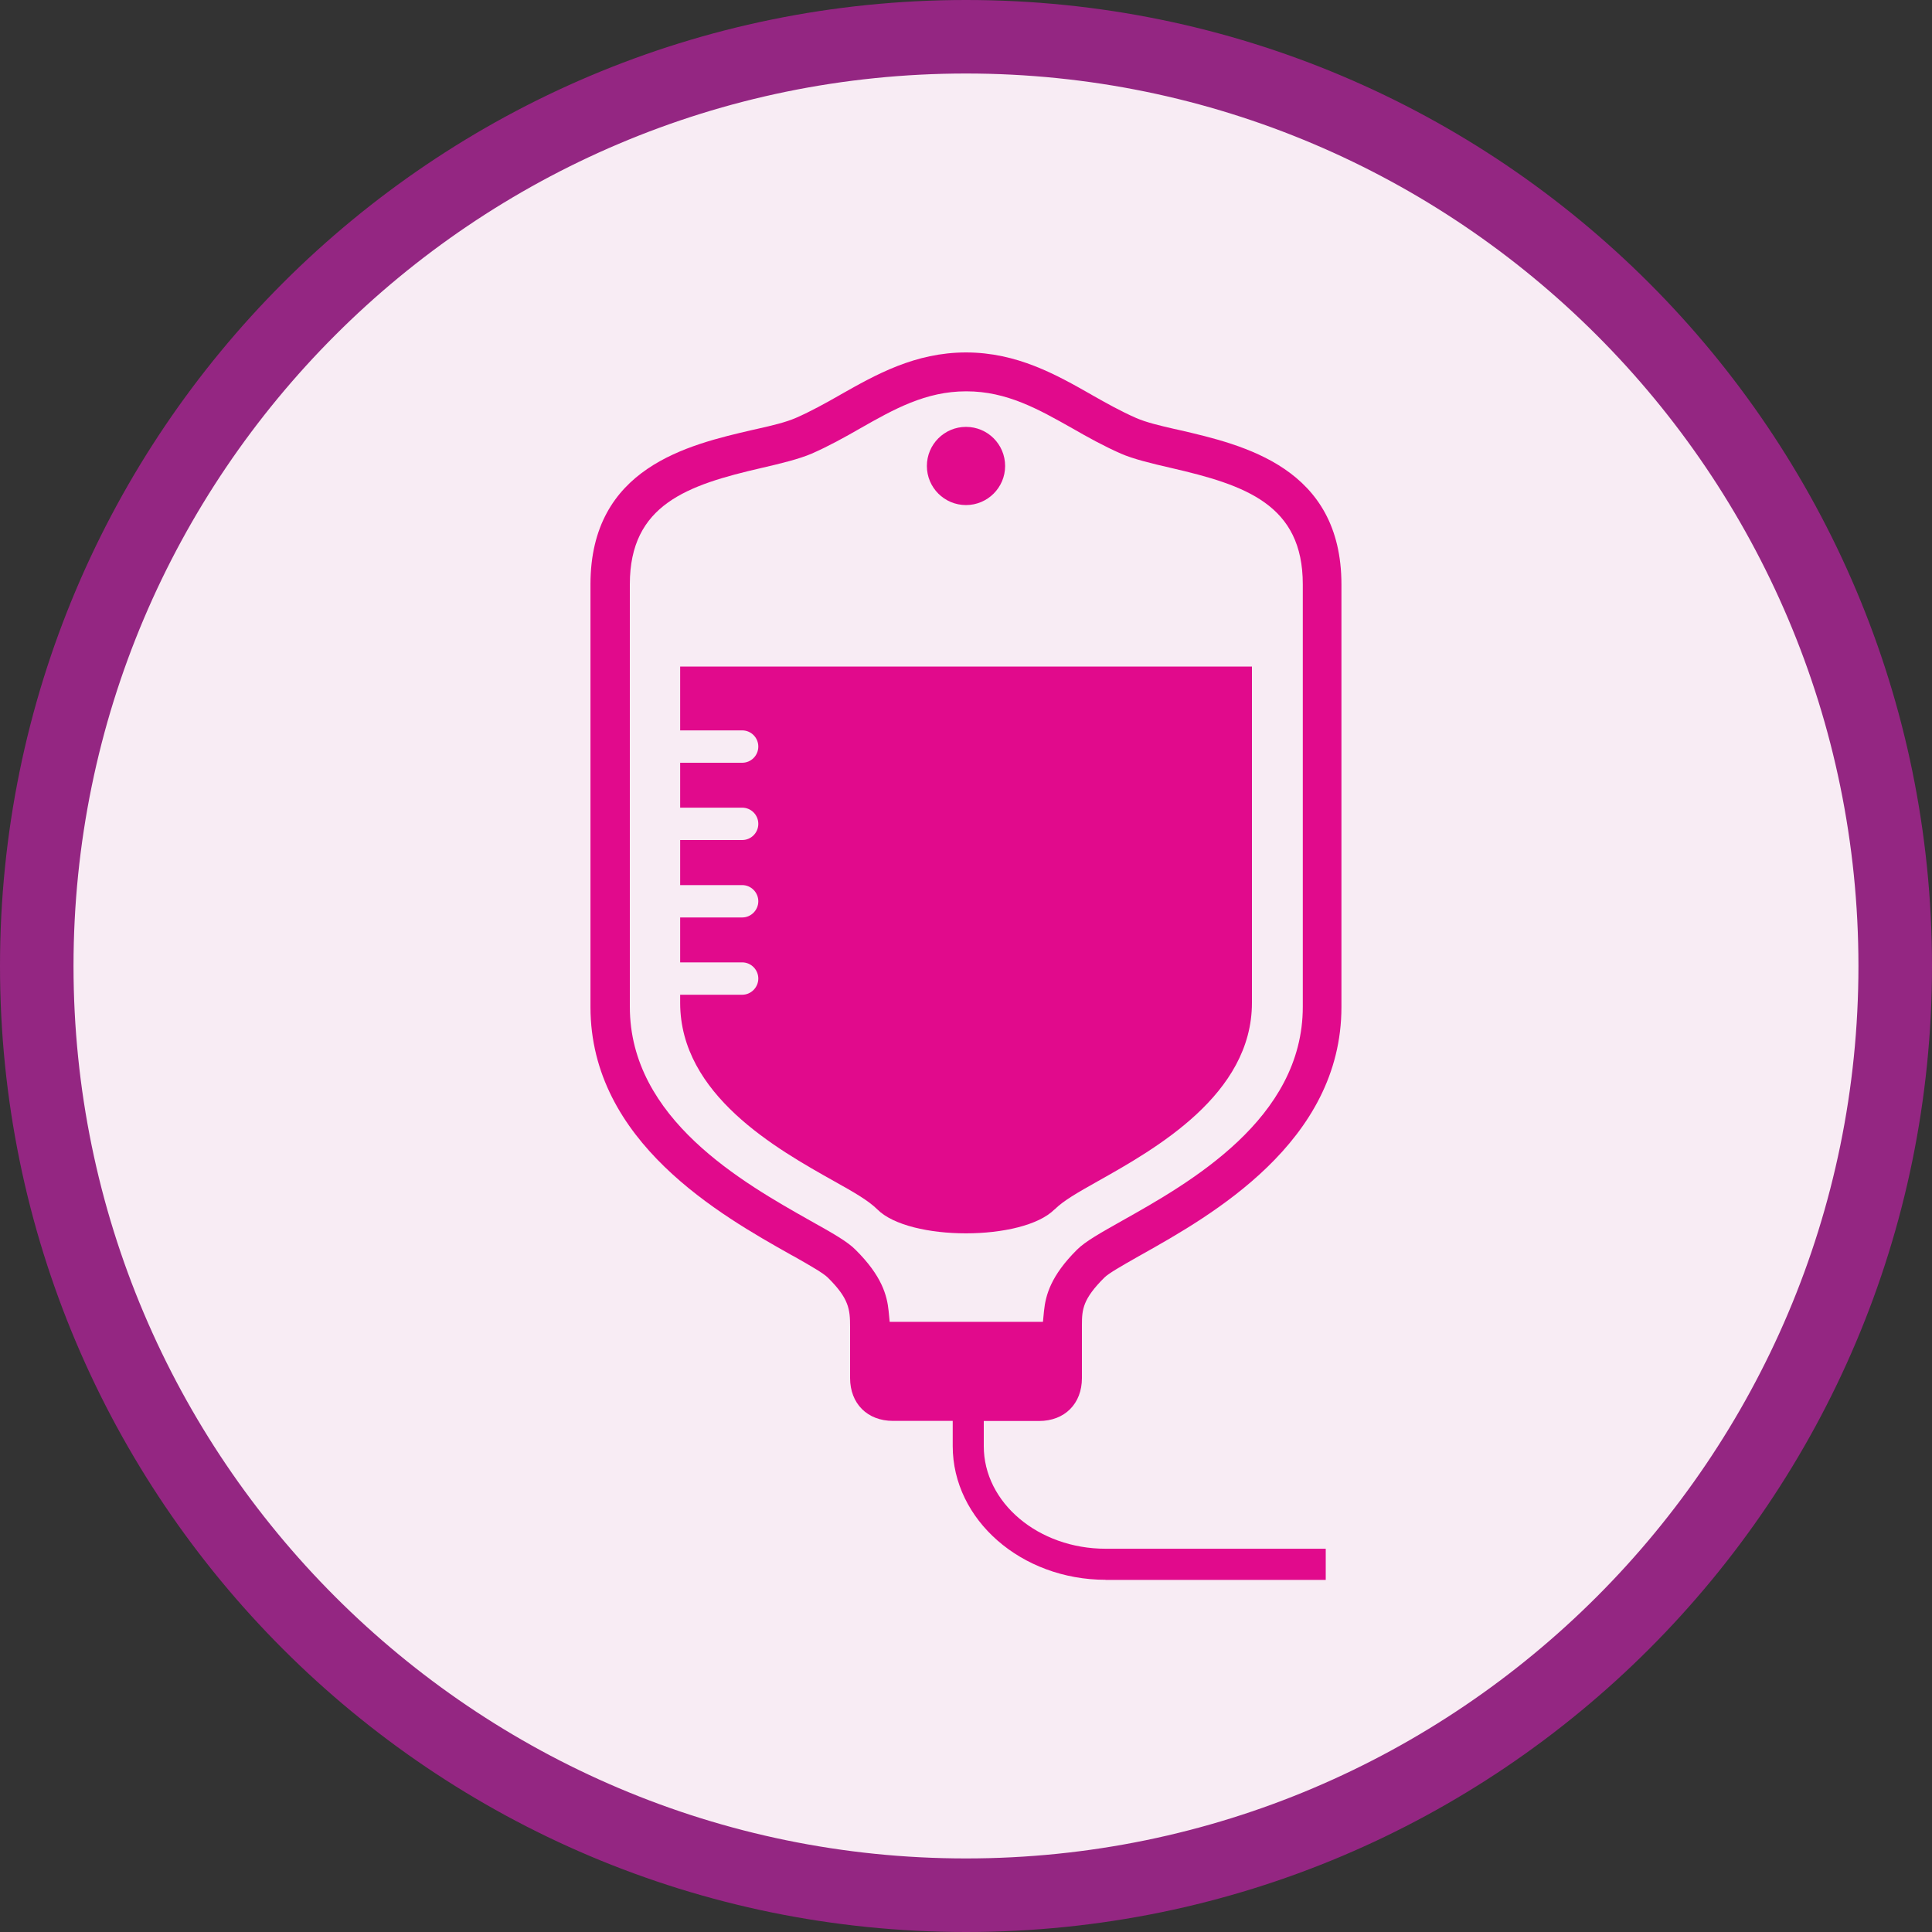 <svg width="40" height="40" viewBox="0 0 40 40" fill="none" xmlns="http://www.w3.org/2000/svg">
<rect x="0" y="0" width="40" height="40" fill="#333333" stroke="none"/>
<g id="trazimera icons-10 1" clip-path="url(#clip0_574_9959)">
<g id="Group">
<path id="Vector" d="M20 39.24C30.626 39.24 39.24 30.626 39.24 20C39.24 9.374 30.626 0.76 20 0.76C9.374 0.76 0.76 9.374 0.76 20C0.76 30.626 9.374 39.24 20 39.24Z" fill="#F8ECF4"/>
<path id="Vector_2" d="M20 1.522C30.19 1.522 38.477 9.812 38.477 20C38.477 30.188 30.188 38.477 20 38.477C9.812 38.477 1.522 30.19 1.522 20C1.522 9.81 9.81 1.522 20 1.522ZM20 0C8.955 0 0 8.955 0 20C0 31.045 8.955 40 20 40C31.045 40 40 31.045 40 20C40 8.955 31.045 0 20 0Z" fill="#942682"/>
</g>
<g id="Group_2">
<path id="Vector_3" d="M22.893 32.708C21.145 32.708 19.725 31.465 19.725 29.94V29.418H18.488C17.958 29.418 17.6 29.06 17.6 28.53V27.468C17.6 27.108 17.578 26.885 17.138 26.45C17.045 26.36 16.813 26.225 16.443 26.015L16.383 25.983C14.93 25.165 12.225 23.645 12.225 20.848V12.1C12.225 9.677 14.248 9.21 15.585 8.9L15.688 8.877C15.985 8.81 16.265 8.745 16.483 8.65C16.798 8.512 17.095 8.345 17.383 8.182L17.408 8.167C18.128 7.76 18.943 7.297 20 7.297C21.058 7.297 21.873 7.76 22.59 8.167L22.615 8.182C22.903 8.345 23.2 8.512 23.518 8.652C23.735 8.747 24.015 8.812 24.31 8.88L24.41 8.902C25.75 9.212 27.773 9.68 27.773 12.102V20.85C27.773 23.65 25.07 25.17 23.618 25.985L23.57 26.012C23.195 26.225 22.96 26.36 22.868 26.448C22.42 26.892 22.4 27.11 22.4 27.43V28.532C22.4 29.062 22.043 29.42 21.513 29.42H20.368V29.942C20.368 31.113 21.5 32.065 22.89 32.065H27.448V32.71H22.89L22.893 32.708ZM20.003 8.102C19.165 8.102 18.508 8.472 17.813 8.867C17.495 9.05 17.158 9.237 16.805 9.392C16.548 9.502 16.185 9.592 15.773 9.687C14.225 10.043 13.04 10.447 13.04 12.098V20.845C13.04 23.165 15.38 24.485 16.78 25.275C17.25 25.538 17.545 25.705 17.713 25.875C18.26 26.418 18.365 26.82 18.398 27.142L18.42 27.367H21.593L21.615 27.142C21.648 26.82 21.753 26.415 22.3 25.872C22.473 25.7 22.79 25.523 23.23 25.275C24.63 24.488 26.973 23.168 26.973 20.845V12.098C26.973 10.447 25.788 10.043 24.24 9.687C23.825 9.592 23.46 9.502 23.208 9.392C22.855 9.237 22.518 9.05 22.205 8.87C21.505 8.475 20.848 8.102 20.01 8.102H20.003Z" fill="#E10A8C"/>
<path id="Vector_4" d="M21.835 25.04C22.015 24.86 22.3 24.697 22.727 24.457C23.922 23.785 25.92 22.662 25.92 20.762V13.8H14.082V15.122H15.367C15.55 15.122 15.7 15.272 15.7 15.457C15.7 15.642 15.55 15.792 15.367 15.792H14.082V16.722H15.367C15.55 16.722 15.7 16.872 15.7 17.057C15.7 17.242 15.55 17.392 15.367 17.392H14.082V18.325H15.367C15.55 18.325 15.7 18.477 15.7 18.66C15.7 18.842 15.55 18.995 15.367 18.995H14.082V19.925H15.367C15.55 19.925 15.7 20.077 15.7 20.26C15.7 20.442 15.55 20.595 15.367 20.595H14.082V20.762C14.082 22.665 16.078 23.787 17.273 24.457C17.703 24.697 17.983 24.86 18.165 25.04C18.825 25.7 21.172 25.7 21.832 25.04" fill="#E10A8C"/>
<path id="Vector_5" d="M20 10.457C20.445 10.457 20.81 10.095 20.81 9.648C20.81 9.2 20.448 8.838 20 8.838C19.553 8.838 19.19 9.2 19.19 9.648C19.19 10.095 19.553 10.457 20 10.457Z" fill="#E10A8C"/>
</g>
</g>
<defs>
<clipPath id="clip0_574_9959">
<rect width="40" height="40" fill="white"/>
</clipPath>
</defs>
</svg>
